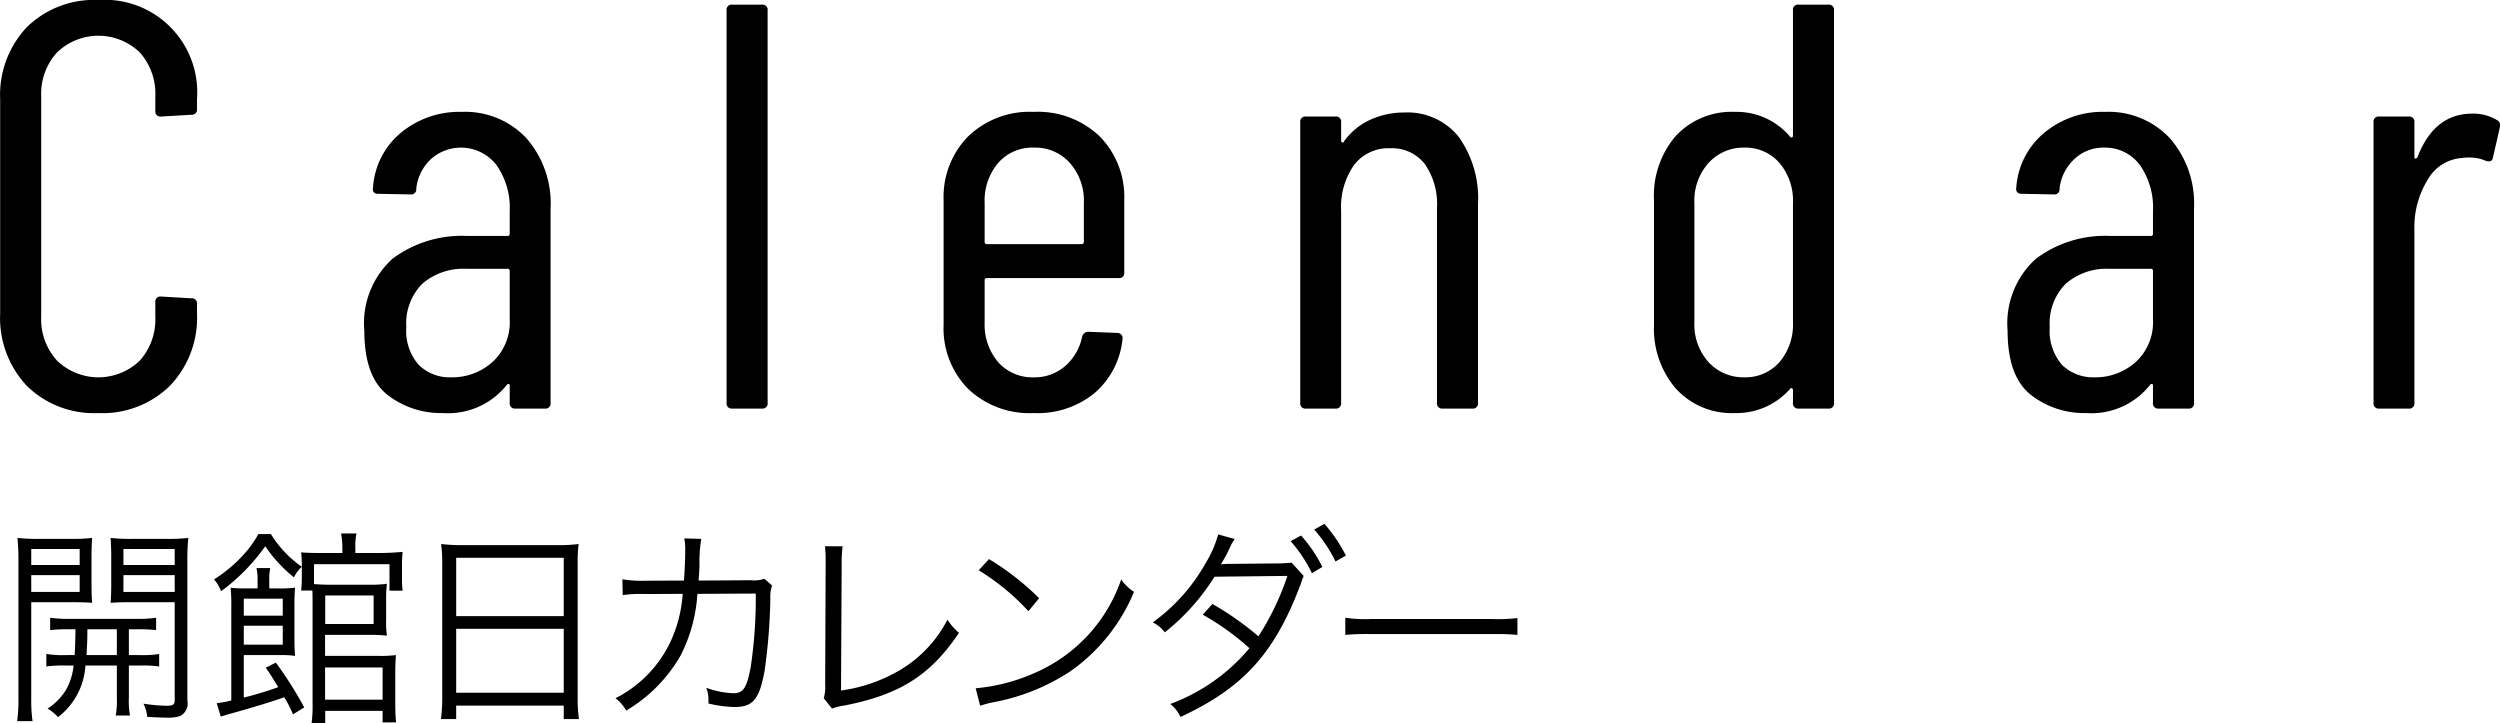 <svg id="ttl-calendar.svg" xmlns="http://www.w3.org/2000/svg" width="155.97" height="45.12" viewBox="0 0 155.97 45.12">
  <defs>
    <style>
      .cls-1 {
        fill-rule: evenodd;
      }
    </style>
  </defs>
  <path id="Calendar" class="cls-1" d="M1083.94,1227.71a6,6,0,0,0,4.46-1.69,6.125,6.125,0,0,0,1.7-4.53v-0.58a0.318,0.318,0,0,0-.36-0.36l-1.88-.11a0.318,0.318,0,0,0-.36.36v0.9a3.858,3.858,0,0,1-.97,2.74,3.72,3.72,0,0,1-5.16,0,3.826,3.826,0,0,1-.99-2.74v-13.75a3.826,3.826,0,0,1,.99-2.74,3.72,3.72,0,0,1,5.16,0,3.858,3.858,0,0,1,.97,2.74v0.9a0.318,0.318,0,0,0,.36.36l1.88-.11a0.318,0.318,0,0,0,.36-0.36v-0.61a5.771,5.771,0,0,0-6.16-6.19,5.978,5.978,0,0,0-4.45,1.69,6.147,6.147,0,0,0-1.67,4.5v13.36a6.187,6.187,0,0,0,1.67,4.53,5.978,5.978,0,0,0,4.45,1.69h0Zm22.68-18.79a5.707,5.707,0,0,0-3.82,1.32,4.847,4.847,0,0,0-1.72,3.43,0.271,0.271,0,0,0,.05.26,0.334,0.334,0,0,0,.27.1l2.02,0.04a0.318,0.318,0,0,0,.36-0.36,2.948,2.948,0,0,1,.91-1.84,2.807,2.807,0,0,1,4.09.36,4.626,4.626,0,0,1,.83,2.88v1.41a0.13,0.13,0,0,1-.15.14h-2.52a7.216,7.216,0,0,0-4.64,1.42,5.423,5.423,0,0,0-1.76,4.49c0,1.92.48,3.25,1.45,4.01a5.431,5.431,0,0,0,3.44,1.13,4.682,4.682,0,0,0,4-1.76c0.05-.05.09-0.07,0.12-0.05a0.08,0.08,0,0,1,.06.09v1.08a0.318,0.318,0,0,0,.36.36h1.83a0.318,0.318,0,0,0,.36-0.36v-12.14a6.178,6.178,0,0,0-1.51-4.37,5.23,5.23,0,0,0-4.03-1.64h0Zm-0.65,16.56a2.752,2.752,0,0,1-2.03-.77,3.2,3.2,0,0,1-.78-2.36,3.5,3.5,0,0,1,1.01-2.72,3.93,3.93,0,0,1,2.74-.92h2.55a0.133,0.133,0,0,1,.15.15v3.02a3.358,3.358,0,0,1-1.08,2.65,3.759,3.759,0,0,1-2.56.95h0Zm17.53,1.95h1.84a0.318,0.318,0,0,0,.36-0.36v-24.48a0.318,0.318,0,0,0-.36-0.36h-1.84a0.318,0.318,0,0,0-.36.36v24.48a0.318,0.318,0,0,0,.36.36h0Zm24.45-8.5v-4.5a5.389,5.389,0,0,0-1.53-3.98,5.578,5.578,0,0,0-4.12-1.53,5.522,5.522,0,0,0-4.09,1.53,5.389,5.389,0,0,0-1.53,3.98v7.78a5.365,5.365,0,0,0,1.53,3.99,5.55,5.55,0,0,0,4.09,1.51,5.617,5.617,0,0,0,3.79-1.24,5.117,5.117,0,0,0,1.75-3.36,0.316,0.316,0,0,0-.07-0.29,0.358,0.358,0,0,0-.25-0.11l-1.8-.07a0.4,0.4,0,0,0-.4.32,3.3,3.3,0,0,1-1.06,1.82,2.891,2.891,0,0,1-1.96.7,2.844,2.844,0,0,1-2.22-.95,3.608,3.608,0,0,1-.84-2.47v-2.63a0.122,0.122,0,0,1,.14-0.14h8.21a0.318,0.318,0,0,0,.36-0.36h0Zm-5.65-7.78a2.889,2.889,0,0,1,2.26.96,3.557,3.557,0,0,1,.87,2.5v2.41a0.133,0.133,0,0,1-.15.15h-5.9a0.126,0.126,0,0,1-.14-0.15v-2.41a3.635,3.635,0,0,1,.84-2.5,2.82,2.82,0,0,1,2.22-.96h0Zm23.11-2.19a5.028,5.028,0,0,0-2.11.45,4.119,4.119,0,0,0-1.64,1.35c-0.02.07-.06,0.09-0.1,0.07a0.117,0.117,0,0,1-.08-0.11v-1.15a0.318,0.318,0,0,0-.36-0.36h-1.83a0.318,0.318,0,0,0-.36.36v17.5a0.318,0.318,0,0,0,.36.36h1.83a0.318,0.318,0,0,0,.36-0.36v-11.99a4.553,4.553,0,0,1,.81-2.85,2.7,2.7,0,0,1,2.25-1.04,2.59,2.59,0,0,1,2.15.97,4.337,4.337,0,0,1,.77,2.74v12.17a0.318,0.318,0,0,0,.36.36h1.84a0.318,0.318,0,0,0,.36-0.36v-12.39a6.613,6.613,0,0,0-1.21-4.21,4.092,4.092,0,0,0-3.4-1.51h0Zm24.26-6.37v7.81a0.143,0.143,0,0,1-.05.11,0.106,0.106,0,0,1-.13-0.04,4.353,4.353,0,0,0-3.45-1.55,4.75,4.75,0,0,0-3.68,1.5,5.7,5.7,0,0,0-1.36,4.01v7.78a5.731,5.731,0,0,0,1.36,3.97,4.7,4.7,0,0,0,3.68,1.53,4.439,4.439,0,0,0,3.45-1.51,0.091,0.091,0,0,1,.13-0.03,0.123,0.123,0,0,1,.05.1v0.8a0.318,0.318,0,0,0,.36.36h1.84a0.318,0.318,0,0,0,.36-0.36v-24.48a0.318,0.318,0,0,0-.36-0.36h-1.84a0.318,0.318,0,0,0-.36.36h0Zm-3.02,22.89a2.952,2.952,0,0,1-2.25-.95,3.492,3.492,0,0,1-.88-2.47v-7.45a3.518,3.518,0,0,1,.88-2.5,2.926,2.926,0,0,1,2.25-.96,2.794,2.794,0,0,1,2.18.96,3.635,3.635,0,0,1,.84,2.5v7.45a3.608,3.608,0,0,1-.84,2.47,2.819,2.819,0,0,1-2.18.95h0Zm22.5-16.56a5.671,5.671,0,0,0-3.82,1.32,4.857,4.857,0,0,0-1.73,3.43,0.3,0.3,0,0,0,.06.26,0.334,0.334,0,0,0,.27.1l2.01,0.04a0.318,0.318,0,0,0,.36-0.36,2.959,2.959,0,0,1,.92-1.84,2.624,2.624,0,0,1,1.85-.72,2.686,2.686,0,0,1,2.24,1.08,4.624,4.624,0,0,1,.82,2.88v1.41a0.122,0.122,0,0,1-.14.14h-2.52a7.2,7.2,0,0,0-4.64,1.42,5.428,5.428,0,0,0-1.77,4.49c0,1.92.49,3.25,1.46,4.01a5.411,5.411,0,0,0,3.44,1.13,4.662,4.662,0,0,0,3.99-1.76,0.113,0.113,0,0,1,.13-0.05,0.075,0.075,0,0,1,.05.09v1.08a0.318,0.318,0,0,0,.36.36h1.84a0.318,0.318,0,0,0,.36-0.36v-12.14a6.178,6.178,0,0,0-1.51-4.37,5.23,5.23,0,0,0-4.03-1.64h0Zm-0.65,16.56a2.792,2.792,0,0,1-2.04-.77,3.238,3.238,0,0,1-.77-2.36,3.5,3.5,0,0,1,1.01-2.72,3.9,3.9,0,0,1,2.73-.92h2.56a0.126,0.126,0,0,1,.14.15v3.02a3.358,3.358,0,0,1-1.08,2.65,3.751,3.751,0,0,1-2.55.95h0Zm23.54-16.45q-2.37,0-3.42,2.74a0.257,0.257,0,0,1-.12.07c-0.04,0-.06-0.04-0.06-0.11v-2.16a0.318,0.318,0,0,0-.36-0.36h-1.83a0.318,0.318,0,0,0-.36.36v17.5a0.318,0.318,0,0,0,.36.36h1.83a0.318,0.318,0,0,0,.36-0.36v-10.8a5.625,5.625,0,0,1,.83-3.12,2.655,2.655,0,0,1,2.12-1.35,2.361,2.361,0,0,1,.44-0.03,2.475,2.475,0,0,1,1.08.21c0.26,0.07.4,0,.43-0.21l0.43-1.88a0.373,0.373,0,0,0-.18-0.46,2.862,2.862,0,0,0-1.55-.4h0Z" transform="translate(-1077.81 -1201.94)"/>
  <path id="開館日カレンダー" class="cls-1" d="M1082.52,1241.2c-0.02.99-.02,0.99-0.05,1.61h-0.52a6.74,6.74,0,0,1-1.25-.07v0.78a8.178,8.178,0,0,1,1.25-.06h0.45a3.827,3.827,0,0,1-.49,1.55,3.753,3.753,0,0,1-1.13,1.14,2.6,2.6,0,0,1,.65.53,4.377,4.377,0,0,0,1.71-3.22h1.96v2a5.258,5.258,0,0,1-.07,1.12h0.89a4.933,4.933,0,0,1-.07-1.12v-2h0.65a8.11,8.11,0,0,1,1.24.06v-0.78a6.619,6.619,0,0,1-1.24.07h-0.65v-1.61h0.46a10.038,10.038,0,0,1,1.24.05v-0.77a8.18,8.18,0,0,1-1.25.07h-4.12a8.035,8.035,0,0,1-1.24-.07v0.77a10.038,10.038,0,0,1,1.24-.05h0.34Zm2.58,0v1.61h-1.89c0.02-.44.05-0.91,0.05-1.31v-0.3h1.84Zm-5.34-1.69h2.48c0.56,0,1.01.01,1.32,0.04-0.03-.33-0.04-0.69-0.04-1.21v-1.6c0-.48.01-0.87,0.04-1.24a10.9,10.9,0,0,1-1.32.06h-1.97a11.5,11.5,0,0,1-1.37-.06,13.844,13.844,0,0,1,.06,1.43v8.54a9.908,9.908,0,0,1-.08,1.46h0.96a9.716,9.716,0,0,1-.08-1.46v-5.96Zm0-3.32h3.02v1h-3.02v-1Zm0,1.63h3.02v1.05h-3.02v-1.05Zm9.74-.89a12.588,12.588,0,0,1,.06-1.43,11.428,11.428,0,0,1-1.36.06h-2.15a11.161,11.161,0,0,1-1.34-.06c0.03,0.43.04,0.76,0.04,1.24v1.6c0,0.52-.01.83-0.04,1.21,0.37-.03.78-0.04,1.33-0.04h2.67v6.09c0,0.3-.1.37-0.51,0.37a10.471,10.471,0,0,1-1.44-.13,2.568,2.568,0,0,1,.24.83c0.26,0.01.95,0.04,1.11,0.04a2.781,2.781,0,0,0,.92-0.09,0.882,0.882,0,0,0,.47-0.98v-8.71Zm-3.99-.74h3.2v1h-3.2v-1Zm0,1.63h3.2v1.05h-3.2v-1.05Zm11.28,8.25a24.245,24.245,0,0,0-1.77-2.79l-0.63.32c0.28,0.39.33,0.48,0.57,0.87,0.05,0.08.12,0.19,0.21,0.34a21.319,21.319,0,0,1-2.15.65v-2.65h2.21a6.175,6.175,0,0,1,.99.05c-0.03-.34-0.04-0.65-0.04-1.17v-2c0-.46.01-0.75,0.04-1.09a7.021,7.021,0,0,1-1.08.05h-0.53v-0.49a3.322,3.322,0,0,1,.06-0.78h-0.86a3.1,3.1,0,0,1,.07.78v0.49h-0.7a8.331,8.331,0,0,1-.98-0.04,11.219,11.219,0,0,1,.04,1.21v5.82a6.174,6.174,0,0,1-.91.17l0.25,0.83a3.711,3.711,0,0,0,.38-0.11c1.58-.44,2.88-0.83,3.58-1.09a6.6,6.6,0,0,1,.55,1.07Zm-3.77-5.72v-1.06h2.43v1.06h-2.43Zm0,0.63h2.43v1.18h-2.43v-1.18Zm6.15-4.54h-1.36c-0.56,0-.89-0.01-1.21-0.04a7.744,7.744,0,0,1,.04.79v0.84c0,0.28-.02.52-0.04,0.75h0.7c0.01,0.31.01,0.47,0.01,0.88v6.13a8.247,8.247,0,0,1-.06,1.26h0.85v-0.76h3.58v0.72h0.84c-0.03-.3-0.05-0.69-0.05-1.26v-1.85c0-.45.02-0.77,0.04-1.09a7.923,7.923,0,0,1-1.1.05h-3.32v-1.31h2.73a8.323,8.323,0,0,1,1.13.05,5.539,5.539,0,0,1-.05-0.96v-1.28a7.4,7.4,0,0,1,.05-1,7.615,7.615,0,0,1-1.17.06h-2.38c-0.43,0-.74-0.02-1-0.04v-1.24h4.71v1.65h0.82a5.279,5.279,0,0,1-.04-0.79v-0.77a7.417,7.417,0,0,1,.04-0.86c-0.43.04-.91,0.07-1.46,0.07h-1.49v-0.31a3.8,3.8,0,0,1,.07-0.91h-0.96a5.312,5.312,0,0,1,.08.91v0.31Zm-1.07,2.65h3.02v1.78h-3.02v-1.78Zm-0.01,4.49h3.59v2.01h-3.59v-2.01Zm-4.16-8.32a6.806,6.806,0,0,1-1.06,1.43,8.892,8.892,0,0,1-1.71,1.4,2.105,2.105,0,0,1,.44.74,12.4,12.4,0,0,0,2.76-2.81,8.786,8.786,0,0,0,1.79,1.94,2.121,2.121,0,0,1,.49-0.66,6.931,6.931,0,0,1-1.93-2.04h-0.78Zm11.47,10.16a10.252,10.252,0,0,1-.08,1.38h0.95v-0.84h6.71v0.84h0.95a8.8,8.8,0,0,1-.08-1.39v-8.33a8.568,8.568,0,0,1,.06-1.2,9.547,9.547,0,0,1-1.34.07h-5.85a10.961,10.961,0,0,1-1.39-.07,9.307,9.307,0,0,1,.07,1.27v8.27Zm0.87-8.68h6.71v3.64h-6.71v-3.64Zm0,4.43h6.71v3.99h-6.71v-3.99Zm11.78-3a7.072,7.072,0,0,1-1.41-.09l0.02,0.99a7.185,7.185,0,0,1,1.37-.07l2.37-.01a8.326,8.326,0,0,1-.81,3.09,7.552,7.552,0,0,1-3.38,3.42,2.759,2.759,0,0,1,.67.77,9.428,9.428,0,0,0,3.4-3.45,9.839,9.839,0,0,0,1.04-3.83l3.64-.02a29.01,29.01,0,0,1-.32,4.62c-0.25,1.29-.46,1.6-1.09,1.6a5.626,5.626,0,0,1-1.68-.34,2.083,2.083,0,0,1,.14.82v0.16a7.822,7.822,0,0,0,1.61.22c1.17,0,1.56-.47,1.89-2.25a35.631,35.631,0,0,0,.36-4.55,1.983,1.983,0,0,1,.11-0.78l-0.48-.42a2.073,2.073,0,0,1-.86.09l-3.25.02c0.04-.37.04-0.52,0.06-0.93a8.75,8.75,0,0,1,.11-1.67l-1.06-.03a3.368,3.368,0,0,1,.06.68c0,0.57-.03,1.28-0.08,1.95Zm11.23-2.15c0.02,0.29.04,0.45,0.04,0.71v0.48l-0.03,7.45a2.344,2.344,0,0,1-.09.84l0.52,0.65a3.07,3.07,0,0,1,.75-0.19c3.48-.68,5.39-1.89,7.17-4.54a3.577,3.577,0,0,1-.72-0.82,7.843,7.843,0,0,1-2.92,3.12,9.908,9.908,0,0,1-3.72,1.3l0.04-7.84a8.106,8.106,0,0,1,.06-1.16h-1.1Zm9.59,1.5a14.369,14.369,0,0,1,3.1,2.55l0.67-.81a16.692,16.692,0,0,0-3.13-2.44Zm0.09,8.45a6.371,6.371,0,0,1,.78-0.21,13.058,13.058,0,0,0,4.85-1.94,11.358,11.358,0,0,0,3.97-4.96,2.65,2.65,0,0,1-.8-0.77,9.808,9.808,0,0,1-5.3,5.79,11.572,11.572,0,0,1-3.78,1Zm14.85-10.69a6.881,6.881,0,0,1-.77,1.77,11.443,11.443,0,0,1-3.31,3.72,2.143,2.143,0,0,1,.75.62,13.59,13.59,0,0,0,3.1-3.47l4.55-.05a16.64,16.64,0,0,1-1.81,3.77,18.479,18.479,0,0,0-2.87-2.02l-0.6.67a15.993,15.993,0,0,1,2.91,2.09,11.73,11.73,0,0,1-4.94,3.48,2.261,2.261,0,0,1,.64.81c3.91-1.82,5.85-3.94,7.48-8.24l0.07-.2,0.06-.18a0.723,0.723,0,0,0,.07-0.18l-0.75-.83a7.485,7.485,0,0,1-.8.05l-3.13.03a3.629,3.629,0,0,0-.48.03c0.13-.22.27-0.46,0.4-0.71,0.14-.31.24-0.49,0.26-0.55a3.689,3.689,0,0,1,.2-0.32Zm4.52,0.42a9.03,9.03,0,0,1,1.33,2l0.65-.39a8.711,8.711,0,0,0-1.33-1.96Zm1.47-.72a8.75,8.75,0,0,1,1.33,1.99l0.65-.37a10.009,10.009,0,0,0-1.34-1.98Zm1.94,6.57a14.07,14.07,0,0,1,1.61-.05h7.54a14.9,14.9,0,0,1,1.59.05v-1.05a10.811,10.811,0,0,1-1.58.06h-7.55a8.677,8.677,0,0,1-1.61-.08v1.07Z" transform="translate(-1077.81 -1201.94)"/>
</svg>
